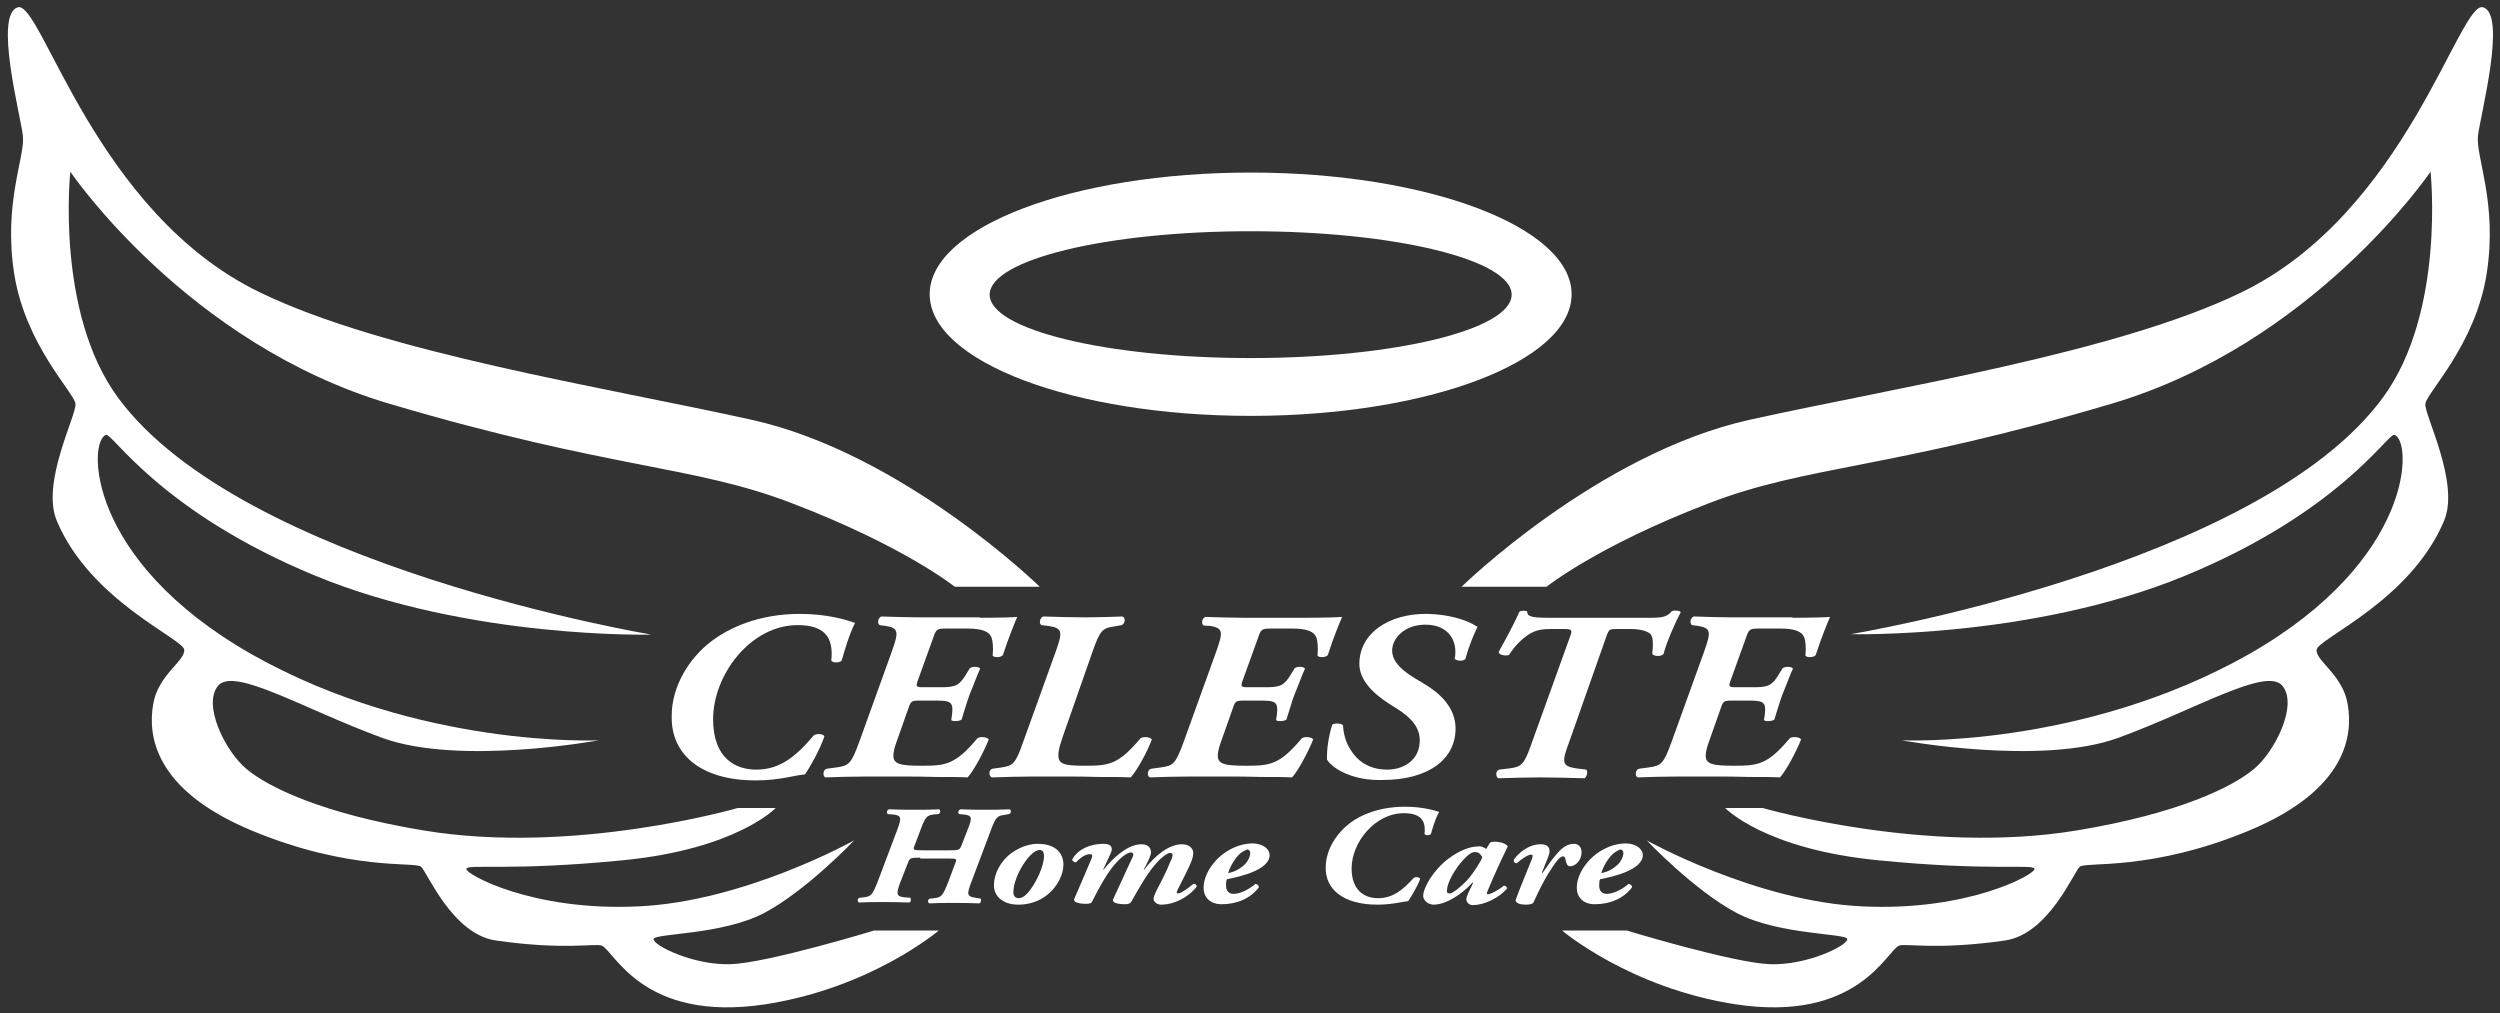 <?xml version="1.0" encoding="UTF-8"?>
<!-- Generator: Adobe Illustrator 27.0.1, SVG Export Plug-In . SVG Version: 6.00 Build 0)  -->
<svg xmlns="http://www.w3.org/2000/svg" xmlns:xlink="http://www.w3.org/1999/xlink" version="1.1" id="Layer_1" x="0px" y="0px" viewBox="0 0 579.5 234.9" style="enable-background:new 0 0 579.5 234.9;" xml:space="preserve">
<rect x="0" y="0" width="579.5" height="234.9" fill="#333333" stroke="none"/>
<style type="text/css">
	.st0{fill:#FFFFFF;}
</style>
<path class="st0" d="M221.3,136h19.7c0,0-31.6-30.9-66.8-38.7c-34.3-7.6-85-15.5-113.9-29.5C21.9,49.3,9.6-0.1,4.1,1.7  c-5.5,1.7,0.6,24.8,1.2,29.7c0.6,4.9-4.6,15.6-2,32.1c2.6,16.5,13.9,27.5,14.2,30.1c0.3,2.6-8.1,18.4-4.3,27.2  c7.8,18.5,29.2,27.2,29.5,29.8c0.3,2.6-6.1,5.8-7.2,12.7c-1.2,6.9,0,19.7,22.8,29.2c22.8,9.5,37.9,7.2,39.3,8.4  c1.4,1.2,7.2,15.6,17.3,17.1c15.9,2.3,23.1,0.6,24.6,1.2c2.9,1.2,9.5,17.9,37.9,13.6c24.6-3.8,40.2-17.1,40.2-17.1h-15  c0,0-24.6,7.5-33.2,7.8s-17.9-4.3-17.9-5.8c0-1.4,15.9-0.9,25.7-6.1c9.8-5.2,20.8-16.8,20.8-16.8s-25.4,14.2-50,15.3  c-24.6,1.2-40.2-7.5-39.9-8.7c0.3-1.2,10.1,0.6,36.4-2c26.3-2.6,35.3-12.1,35.3-12.1H171c0,0-37.9,11-72.8,5.2  c-23.6-3.9-36.1-10.1-41-14.2c-4.9-4-10.4-15-6.6-19.4c3.8-4.3,19.9,5.5,37.9,12.1c17.9,6.6,50.3,0.6,50.3,0.6s-41.6,2-80.4-19.9  c-38.7-22-38-49.7-33.8-50.9c1.5-0.4,12.7,17.9,48.6,32.7c35.8,14.7,77.8,13.6,77.8,13.6S56,131.3,27.3,92.1  c-14.5-19.8-11-52.3-11-52.3s27,39.9,74,53.8c51.7,15.3,70.4,14.2,93.4,23.1C209.6,126.6,221.3,136,221.3,136"></path>
<path class="st0" d="M358.5,136h-19.7c0,0,31.6-30.9,66.8-38.7c34.3-7.6,85-15.5,113.9-29.5c38.3-18.5,50.6-67.9,56.1-66.1  c5.5,1.7-0.6,24.8-1.2,29.7c-0.6,4.9,4.6,15.6,2,32.1c-2.6,16.5-13.9,27.5-14.2,30.1c-0.3,2.6,8.1,18.4,4.3,27.2  c-7.8,18.5-29.2,27.2-29.5,29.8c-0.3,2.6,6.1,5.8,7.2,12.7c1.2,6.9,0,19.7-22.8,29.2c-22.8,9.5-37.9,7.2-39.3,8.4  c-1.4,1.2-7.2,15.6-17.3,17.1c-15.9,2.3-23.1,0.6-24.6,1.2c-2.9,1.2-9.5,17.9-37.9,13.6c-24.6-3.8-40.2-17.1-40.2-17.1h15  c0,0,24.6,7.5,33.2,7.8s17.9-4.3,17.9-5.8c0-1.4-15.9-0.9-25.7-6.1c-9.8-5.2-20.8-16.8-20.8-16.8s25.4,14.2,50,15.3  c24.6,1.2,40.2-7.5,39.9-8.7c-0.3-1.2-10.1,0.6-36.4-2c-26.3-2.6-35.3-12.1-35.3-12.1h8.7c0,0,37.9,11,72.8,5.2  c23.6-3.9,36.1-10.1,41-14.2c4.9-4,10.4-15,6.6-19.4c-3.8-4.3-19.9,5.5-37.9,12.1c-17.9,6.6-50.3,0.6-50.3,0.6s41.6,2,80.4-19.9  c38.7-22,38-49.7,33.8-50.9c-1.5-0.4-12.7,17.9-48.6,32.7C470.9,148.1,429,147,429,147s94.8-15.7,123.4-54.9  c14.5-19.8,11-52.3,11-52.3s-27,39.9-74,53.8c-51.7,15.3-70.4,14.2-93.4,23.1C370.2,126.6,358.5,136,358.5,136"></path>
<path class="st0" d="M289.9,40c-41.1,0-74.4,12.6-74.4,28.2s33.3,28.2,74.4,28.2s74.4-12.6,74.4-28.2S330.9,40,289.9,40 M289.9,83  c-33.4,0-60.5-6.6-60.5-14.7s27.1-14.7,60.5-14.7s60.5,6.6,60.5,14.7S323.3,83,289.9,83"></path>
<path class="st0" d="M164.7,148.8c4.1-3.2,11.1-6.5,20.7-6.5c6.4,0,10.9,1.4,12.8,2.1c-1.4,2.8-2.2,5.7-3.1,8.7  c-0.4,0.6-2.2,0.6-2.4,0c0.6-5.7-1.9-8.2-7.8-8.2c-10.9,0-19.6,11.5-19.6,21.8c0,9.1,5.2,11.7,10,11.7c5.3,0,9-2.8,13.4-8  c0.7-0.4,2.2-0.3,2.4,0.3c-1.2,3.4-3.5,7.4-4.5,8.8c-2.4,0.2-5.9,1.4-11.4,1.4c-13.1,0-19.6-6.3-19.5-14.7  C155.6,159,159.9,152.5,164.7,148.8"></path>
<path class="st0" d="M227.1,143.2c4.1,0,7.7-0.1,8.7-0.2c-0.4,0.9-2.1,5-3.3,8.8c-0.3,0.6-2,0.7-2.4,0.2c0.2-2,0-3.6-0.3-4.3  c-0.5-1.3-2.2-2-5.4-2h-5c-2.2,0-2.4,0.1-3.1,2.2l-3.5,9.7c-0.6,1.6-0.4,1.7,1.2,1.7h4.2c3.3,0,4.2-0.4,5.8-3.1l0.8-1.3  c0.6-0.5,2.2-0.4,2.4,0.1c-0.8,1.7-1.5,3.8-2.4,5.9c-0.8,2.1-1.3,4.1-1.9,5.9c-0.5,0.4-2.2,0.5-2.4,0.1l0.2-1.4  c0.3-2.7-0.3-3.1-3.6-3.1H213c-1.7,0-1.9,0.2-2.4,1.7l-2.4,6.8c-1,2.6-1.4,4.4-0.9,5.3c0.6,0.9,1.6,1.3,6.3,1.3  c5.6,0,7.8-0.2,13-6.4c0.7-0.4,2.2-0.3,2.6,0.3c-1.1,2.8-3.5,7.3-4.9,8.8c-2-0.1-4.5-0.1-7.2-0.1c-2.7-0.1-5.6-0.1-8.2-0.1h-8.3  c-3.2,0-6.1,0.1-9.3,0.2c-0.6-0.3-0.6-1.7,0.3-2l2.2-0.3c3-0.4,3.5-0.8,5.4-6l7.5-20.8c1.6-4.5,1.7-5.5-1.3-6l-1.5-0.2  c-0.6-0.4-0.4-1.7,0.4-2c3,0.1,6.3,0.2,8.8,0.2H227.1z"></path>
<path class="st0" d="M246.3,170.9c-0.9,2.6-1.2,4.2-0.8,5.2c0.4,1,1.5,1.4,5.9,1.4c5.6,0,7.8-0.2,13-6.4c0.7-0.4,2.2-0.3,2.6,0.3  c-1,2.8-3.5,7.3-4.9,8.8c-2-0.1-4.5-0.1-7.3-0.1c-2.7-0.1-5.6-0.1-8.2-0.1h-7.4c-3.1,0-5.9,0.1-9.3,0.2c-0.7-0.3-0.8-1.7,0.1-2  l2.1-0.3c2.7-0.4,3.3-0.8,5.1-6l7.5-20.8c1.6-4.5,1.7-5.5-1.6-6l-1.7-0.2c-0.6-0.3-0.4-1.7,0.4-2c3.3,0.1,6.6,0.2,9.7,0.2  c3.1,0,5.9-0.1,8.7-0.2c0.8,0.3,0.6,1.7-0.2,2l-1.7,0.3c-2.7,0.4-3.3,0.8-5.1,6L246.3,170.9z"></path>
<path class="st0" d="M302.4,143.2c4.1,0,7.7-0.1,8.7-0.2c-0.4,0.9-2.1,5-3.3,8.8c-0.3,0.6-2,0.7-2.4,0.2c0.2-2,0-3.6-0.3-4.3  c-0.5-1.3-2.2-2-5.4-2h-5c-2.2,0-2.4,0.1-3.1,2.2l-3.5,9.7c-0.6,1.6-0.4,1.7,1.2,1.7h4.2c3.3,0,4.2-0.4,5.8-3.1l0.8-1.3  c0.6-0.5,2.2-0.4,2.4,0.1c-0.8,1.7-1.5,3.8-2.4,5.9c-0.8,2.1-1.3,4.1-1.9,5.9c-0.5,0.4-2.2,0.5-2.4,0.1l0.2-1.4  c0.3-2.7-0.3-3.1-3.6-3.1h-4.2c-1.7,0-1.9,0.2-2.4,1.7l-2.4,6.8c-1,2.6-1.4,4.4-0.9,5.3c0.6,0.9,1.6,1.3,6.3,1.3  c5.6,0,7.8-0.2,13-6.4c0.7-0.4,2.2-0.3,2.6,0.3c-1.1,2.8-3.5,7.3-4.9,8.8c-2-0.1-4.5-0.1-7.2-0.1c-2.7-0.1-5.6-0.1-8.2-0.1h-8.3  c-3.2,0-6.1,0.1-9.3,0.2c-0.6-0.3-0.6-1.7,0.3-2l2.2-0.3c3-0.4,3.5-0.8,5.4-6l7.5-20.8c1.6-4.5,1.7-5.5-1.3-6L279,145  c-0.6-0.4-0.4-1.7,0.4-2c3,0.1,6.3,0.2,8.8,0.2H302.4z"></path>
<path class="st0" d="M307.6,176.1c-0.1-2.4,0.4-5.5,1.2-8.1c0.4-0.4,2-0.4,2.5,0.1c0.1,1.6,0.5,3.9,1.9,5.9c1.9,3,4.9,4.4,8.3,4.4  c4,0,7.6-2.3,7.6-6.8c0-2.8-1.7-5.1-5.4-7.4l-1.6-1c-3.9-2.5-7-5.6-7-9.3c0-7.1,6.8-11.7,15.7-11.6c4.7,0.1,8.9,1.2,11.7,3  c-0.8,1.6-1.9,4.1-2.8,7.4c-0.5,0.7-2.1,0.5-2.5,0c0.8-4.1-1.4-7.9-6.8-7.9c-4.9,0-7.7,3.2-7.7,6c0,1.7,1,3.9,5.4,6.5l2,1.2  c3.7,2.2,7.3,5.5,7.3,10.4c0,6.9-6,11.9-17,11.9C313.9,181,309.1,178.4,307.6,176.1"></path>
<path class="st0" d="M383,143.2c2.6,0,3.6-0.4,4.5-1.5c0.5-0.3,1.9-0.2,2.1,0.2c-1.2,2.2-3.3,7-4,9.7c-0.4,0.6-2.2,0.6-2.6,0  c0.2-2,0.3-4.2-0.6-4.8c-1.2-0.8-2.9-1-4.6-1h-2.8c-1.9,0-2,0-2.6,1.6l-8.7,24.7c-1.7,4.5-1.7,5.5,1.6,6l2.4,0.3  c0.4,0.3,0.2,1.6-0.4,2c-4-0.1-7.3-0.2-10.2-0.2c-3.1,0-5.9,0.1-9.8,0.2c-0.6-0.3-0.7-1.7,0.2-2l2.5-0.3c2.7-0.4,3.3-0.8,5.1-6  l8.9-24.7c0.5-1.4,0.4-1.6-1.7-1.6h-2.6c-1.8,0-3.6,0.1-5.4,1.3c-1.3,0.9-2.9,2.2-4.5,4.7c-0.6,0.3-2.4,0.1-2.4-0.7  c2-3.6,3.7-6.8,4.8-9.3c0.4-0.3,1.2-0.3,1.8-0.1c0,1.1,0.6,1.5,5,1.5H383z"></path>
<path class="st0" d="M415.5,143.2c4.1,0,7.7-0.1,8.7-0.2c-0.4,0.9-2.1,5-3.3,8.8c-0.3,0.6-2,0.7-2.4,0.2c0.2-2,0-3.6-0.3-4.3  c-0.5-1.3-2.2-2-5.4-2h-5c-2.2,0-2.4,0.1-3.1,2.2l-3.5,9.7c-0.6,1.6-0.4,1.7,1.2,1.7h4.2c3.3,0,4.2-0.4,5.8-3.1l0.8-1.3  c0.6-0.5,2.2-0.4,2.4,0.1c-0.8,1.7-1.5,3.8-2.4,5.9c-0.8,2.1-1.3,4.1-1.9,5.9c-0.5,0.4-2.2,0.5-2.4,0.1l0.2-1.4  c0.3-2.7-0.3-3.1-3.6-3.1h-4.2c-1.7,0-1.9,0.2-2.4,1.7l-2.4,6.8c-1,2.6-1.4,4.4-0.9,5.3c0.6,0.9,1.6,1.3,6.3,1.3  c5.6,0,7.8-0.2,13-6.4c0.7-0.4,2.2-0.3,2.6,0.3c-1.1,2.8-3.5,7.3-4.9,8.8c-2-0.1-4.5-0.1-7.2-0.1c-2.7-0.1-5.6-0.1-8.2-0.1h-8.3  c-3.2,0-6.1,0.1-9.3,0.2c-0.6-0.3-0.6-1.7,0.3-2l2.2-0.3c3-0.4,3.5-0.8,5.4-6l7.5-20.8c1.6-4.5,1.7-5.5-1.3-6l-1.5-0.2  c-0.6-0.4-0.4-1.7,0.4-2c3,0.1,6.3,0.2,8.8,0.2H415.5z"></path>
<path class="st0" d="M213.3,198.8c-2.2,0-2.4,0.1-2.8,1.1l-1.8,4.6c-1,2.7-1,3.3,1,3.5l1.3,0.1c0.2,0.2,0.2,1-0.2,1.1  c-2.3-0.1-4.4-0.1-6.3-0.1c-1.9,0-3.7,0-5.4,0.1c-0.4-0.2-0.4-1,0.2-1.1l0.9-0.1c1.7-0.2,2-0.5,3.2-3.5l4.6-12.2c1-2.7,1-3.3-1-3.5  l-1.2-0.1c-0.4-0.3-0.2-1,0.3-1.1c2.2,0.1,4.2,0.1,6.1,0.1c1.8,0,3.6,0,5.5-0.1c0.4,0.2,0.3,1-0.2,1.1l-1.1,0.1  c-1.5,0.2-1.9,0.5-3,3.5L212,196c-0.4,1-0.4,1.1,1.8,1.1h6.4c2.1,0,2.3-0.1,2.7-1.2l1.4-3.6c1.1-2.7,1.1-3.3-0.9-3.5l-1.1-0.1  c-0.3-0.2-0.2-1,0.4-1.1c2,0.1,4,0.1,5.8,0.1c1.9,0,3.6,0,5.6-0.1c0.3,0.2,0.3,1-0.2,1.1l-1.1,0.2c-1.6,0.2-2,0.5-3.1,3.5l-4.6,12.2  c-1,2.7-1,3.2,1,3.5l1.2,0.2c0.2,0.2,0.1,1-0.3,1.1c-2.2-0.1-4.2-0.1-6.1-0.1c-1.9,0-3.7,0-5.5,0.1c-0.4-0.2-0.4-1,0.2-1.1l0.9-0.1  c1.7-0.2,2-0.5,3.2-3.5l1.8-4.8c0.3-0.8,0.3-0.9-1.9-0.9H213.3z"></path>
<path class="st0" d="M246.5,200.4c0,2.4-1.4,5.1-3.7,7c-2,1.6-4.4,2.3-6.7,2.3c-4,0-5.8-2.3-5.7-4.6c0-2.5,1.5-5.5,4.1-7.4  c2.3-1.6,4.4-2.1,6.1-2.1C244.9,195.6,246.5,198,246.5,200.4 M238.8,198.3c-1.5,1.5-3.9,5.4-3.9,8.6c0,0.8,0.5,1.3,1.2,1.3  c1,0,1.9-0.8,2.9-2.2c1.1-1.5,3-5.1,3-7.6c0-0.7-0.2-1.4-1.1-1.4C240.3,197.1,239.6,197.5,238.8,198.3"></path>
<path class="st0" d="M257.5,197.7l-1.8,3.9h0.1c2.1-2.6,5.5-5.9,8.8-5.9c1.7,0,2.2,1,2.2,1.9c0,0.7-0.7,2.1-1.7,4h0.1  c2.7-3.5,5.9-5.9,8.8-5.9c1.8,0,2.6,1.1,2.6,2c0,0.8-0.3,1.8-0.8,2.8c-0.7,1.6-1.7,3.5-2.9,5.9c-0.2,0.5-0.2,0.7,0.2,0.7  c0.7,0,2.4-1.3,3.5-2.2c0.4-0.1,0.8,0.2,0.8,0.6c-1.1,1.6-4.4,4.2-8.3,4.2c-0.9,0-1.7-0.7-1.7-1.3c0-0.5,0.3-1.1,0.6-1.8  c1.2-2.3,2.4-4.6,3.3-6.9c0.4-0.8,0.5-1.2,0.5-1.5c0-0.3-0.2-0.5-0.6-0.5c-0.4,0-1.5,0.6-2.9,2.1c-2.2,2.3-4.3,6.1-6,9.1  c-0.3,0.6-0.8,0.7-1.6,0.7c-1.7,0-3-0.4-2.7-1.1c0.2-0.4,2.5-5.4,4.1-8.9c0.4-0.8,0.6-1.2,0.6-1.5c0-0.3-0.2-0.5-0.6-0.5  c-0.5,0-1.7,0.6-3.2,2.2c-2.1,2.2-4.1,5.9-5.7,9.1c-0.2,0.5-0.6,0.6-1.5,0.6c-1.7,0-3-0.4-2.7-1.1c0.2-0.4,3.3-7.7,3.9-9.1  c0.5-1.1,0.3-1.3-0.3-1.3c-1.3,0-2.5,1.2-3.2,1.9c-0.4,0-0.8-0.3-0.9-0.6c1.1-2.1,3.7-3.7,7.4-3.7  C257.9,195.6,257.9,196.8,257.5,197.7"></path>
<path class="st0" d="M294.3,198.2c0,3.4-6.7,5-9.9,5.6c-0.2,0.4-0.2,0.9-0.2,1.6c0,0.9,0.5,1.8,1.7,1.8c1.4,0,3.3-0.8,5.1-2.3  c0.4,0,0.8,0.3,0.8,0.8c-1.9,2.5-5,3.9-8.6,3.9c-2.8,0-4.2-1.7-4.2-3.8c0-3,2.2-6.4,5.3-8.4c2.2-1.4,4.3-1.9,6.2-1.9  C292.8,195.6,294.3,196.8,294.3,198.2 M287.4,197.9c-1.4,1.3-2.4,3.3-2.7,4.5c1.4-0.3,2.6-0.9,3.7-1.9c0.8-0.7,1.4-1.9,1.4-2.8  c0-0.4-0.3-0.8-0.7-0.8C288.6,197.1,288,197.4,287.4,197.9"></path>
<path class="st0" d="M312.9,190.8c2.5-1.9,6.8-3.8,12.8-3.8c3.9,0,6.7,0.8,7.9,1.2c-0.9,1.6-1.4,3.3-1.9,5.1c-0.3,0.4-1.3,0.4-1.5,0  c0.4-3.3-1.1-4.8-4.8-4.8c-6.7,0-12.1,6.8-12.1,12.8c0,5.3,3.2,6.9,6.1,6.9c3.3,0,5.6-1.7,8.3-4.7c0.4-0.3,1.3-0.2,1.5,0.2  c-0.7,2-2.2,4.3-2.8,5.2c-1.5,0.1-3.6,0.8-7.1,0.8c-8.1,0-12.1-3.7-12-8.6C307.3,196.8,310,193,312.9,190.8"></path>
<path class="st0" d="M344.5,196.8l0.9-1.5c0.2-0.1,0.6-0.2,1.1-0.2c0.5,0,1,0.1,1.5,0.2c0.7,0.2,1.3,0.5,1.5,0.9  c-1.5,3.1-3.2,6.7-4.7,10.4c-0.2,0.4-0.2,0.7,0.1,0.7c0.6,0,2.5-1,3.7-2c0.4,0,0.8,0.3,0.7,0.7c-1.7,2-5.1,3.8-7.9,3.8  c-1,0-1.5-0.8-1.5-1.3c0-0.4,0.2-0.9,0.4-1.4l1.2-2.5h-0.2c-2.3,2.6-6.1,5.1-9,5.1c-1.2,0-2.4-1-2.4-2c0-1.9,2.3-6,5.9-8.7  c2.6-1.9,4.9-2.8,7-2.8C343.2,196.1,344,196.4,344.5,196.8 M341.9,197.5c-0.6,0-1.3,0.3-2.6,1.7c-2,2.1-3.8,5.3-3.9,7.1v0.3  c0,0.3,0.2,0.5,0.6,0.5c0.9,0,3-1.9,4.2-3.2c1.4-1.6,3-4.1,3.4-5.2C343.1,197.8,342.6,197.5,341.9,197.5"></path>
<path class="st0" d="M366.6,197.6c0,1.9-1.5,3.2-2.6,3.2c-0.8,0-0.9-0.7-1.1-1.5c-0.1-0.6-0.3-0.8-0.6-0.8c-0.7,0-1.7,1.3-2.7,2.9  c-1.8,2.7-2.9,5.1-4.1,7.7c-0.2,0.5-1,0.6-1.9,0.6c-1,0-2.6-0.3-2.2-1.3c1.1-3,2.6-6.5,3.7-9.3c0.2-0.6,0.3-1-0.2-1  c-0.7,0-2.2,1-3.3,2c-0.5,0-0.8-0.4-0.7-0.8c0.8-1.3,3.3-3.6,6.2-3.6c2.3,0,2.4,1.5,1.7,3.1l-1.4,3.5h0.2c1.3-1.9,2.3-3.3,3.3-4.4  c1.2-1.4,2.4-2.3,3.9-2.3C365.8,195.6,366.6,196.2,366.6,197.6"></path>
<path class="st0" d="M380.8,198.2c0,3.4-6.7,5-9.9,5.6c-0.2,0.4-0.2,0.9-0.2,1.6c0,0.9,0.5,1.8,1.7,1.8c1.4,0,3.3-0.8,5.1-2.3  c0.4,0,0.8,0.3,0.8,0.8c-1.9,2.5-5,3.9-8.6,3.9c-2.8,0-4.2-1.7-4.2-3.8c0-3,2.2-6.4,5.3-8.4c2.2-1.4,4.3-1.9,6.2-1.9  C379.3,195.6,380.8,196.8,380.8,198.2 M373.9,197.9c-1.4,1.3-2.4,3.3-2.7,4.5c1.4-0.3,2.6-0.9,3.7-1.9c0.8-0.7,1.4-1.9,1.4-2.8  c0-0.4-0.3-0.8-0.8-0.8C375.1,197.1,374.5,197.4,373.9,197.9"></path>
</svg>
